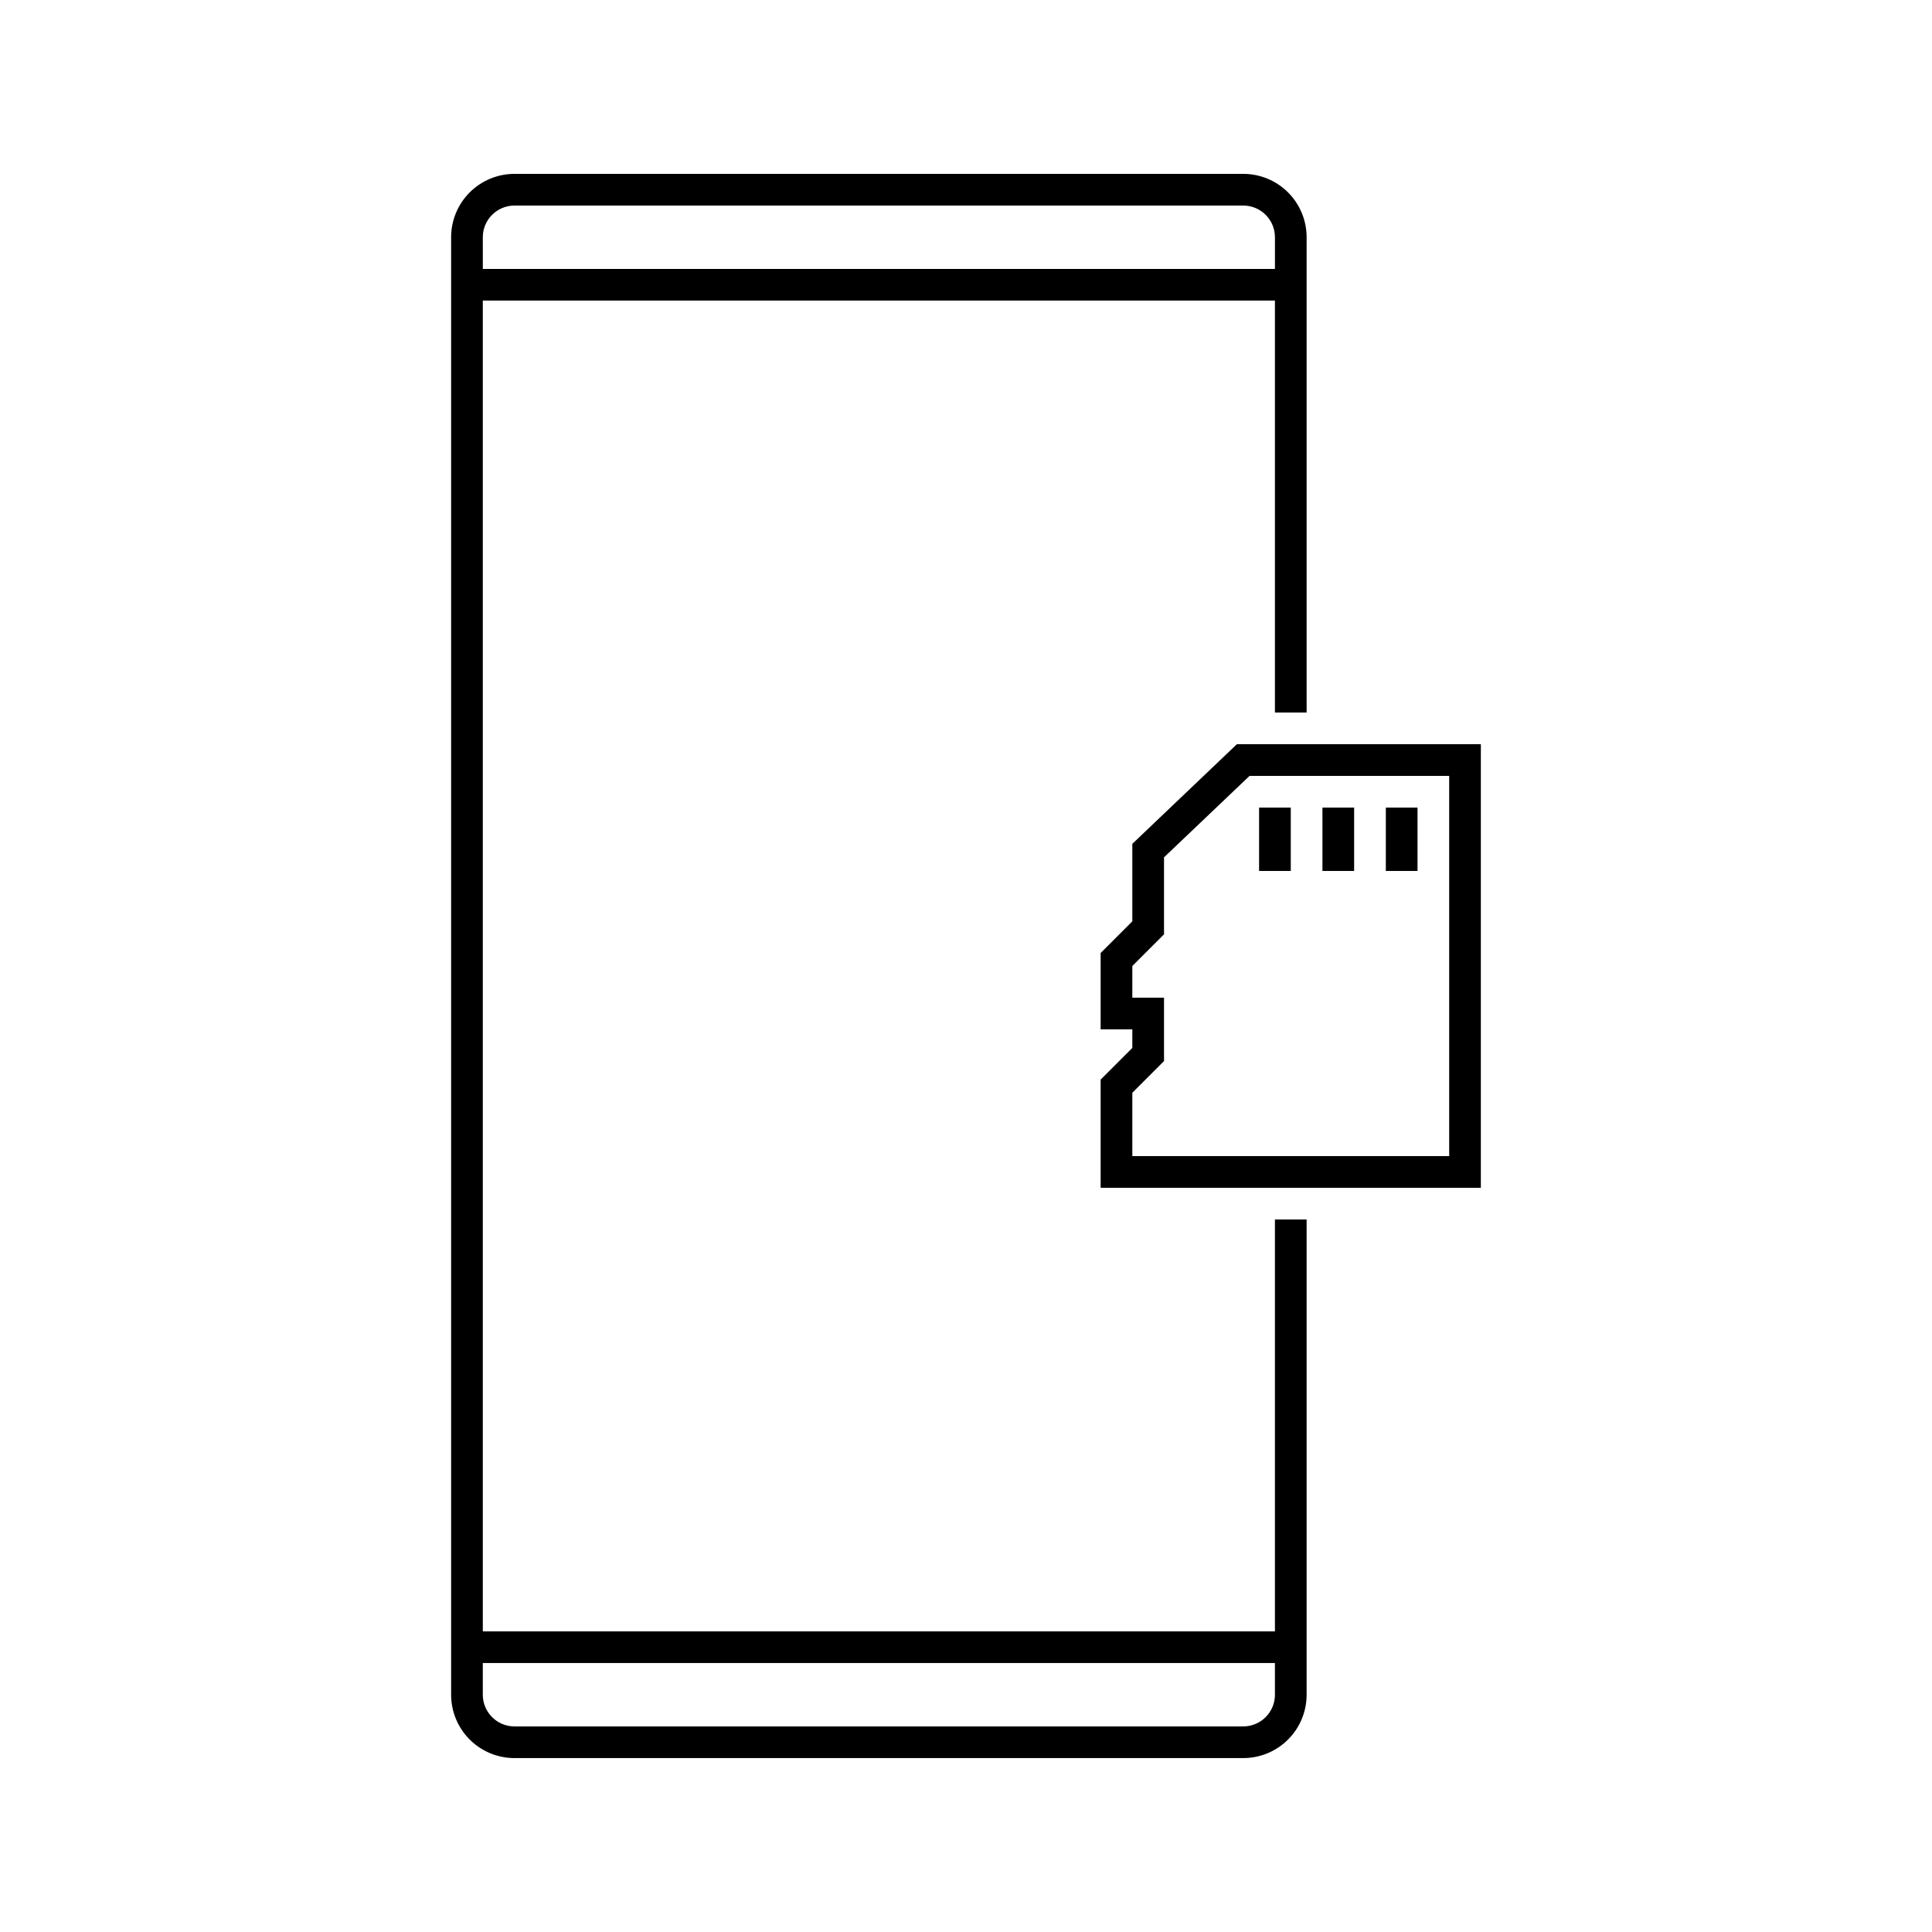 <?xml version="1.0" encoding="UTF-8"?>
<!-- Uploaded to: SVG Find, www.svgrepo.com, Generator: SVG Find Mixer Tools -->
<svg fill="#000000" width="800px" height="800px" version="1.1" viewBox="144 144 512 512" xmlns="http://www.w3.org/2000/svg">
 <g>
  <path d="m471.79 341.22-27.711 26.406v20.531l-8.398 8.398v20.234h8.398v4.914l-8.398 8.398v28.672h100.76v-117.55zm56.258 109.16h-83.969v-16.793l8.398-8.398v-16.793h-8.398v-8.395l8.398-8.398v-20.402l22.668-21.582h52.902z"/>
  <path d="m477.67 358.02h8.398v16.793h-8.398z"/>
  <path d="m494.46 358.02h8.398v16.793h-8.398z"/>
  <path d="m481.87 576.33h-209.92v-352.67h209.92v109.16h8.398v-125.95c0-4.453-1.77-8.727-4.922-11.875-3.148-3.148-7.418-4.918-11.871-4.918h-193.13c-4.453 0-8.727 1.77-11.875 4.918-3.148 3.148-4.918 7.422-4.918 11.875v386.25c0 4.453 1.77 8.727 4.918 11.875s7.422 4.918 11.875 4.918h193.13c4.453 0 8.723-1.77 11.871-4.918 3.152-3.148 4.922-7.422 4.922-11.875v-125.95h-8.398zm-209.92-369.46c0-4.637 3.762-8.395 8.398-8.395h193.13c2.227 0 4.359 0.883 5.934 2.457 1.578 1.574 2.461 3.711 2.461 5.938v8.398h-209.92zm209.92 386.25c0 2.227-0.883 4.363-2.461 5.938-1.574 1.574-3.707 2.461-5.934 2.461h-193.13c-4.637 0-8.398-3.762-8.398-8.398v-8.398h209.92z"/>
  <path d="m511.26 358.02h8.398v16.793h-8.398z"/>
 </g>
</svg>